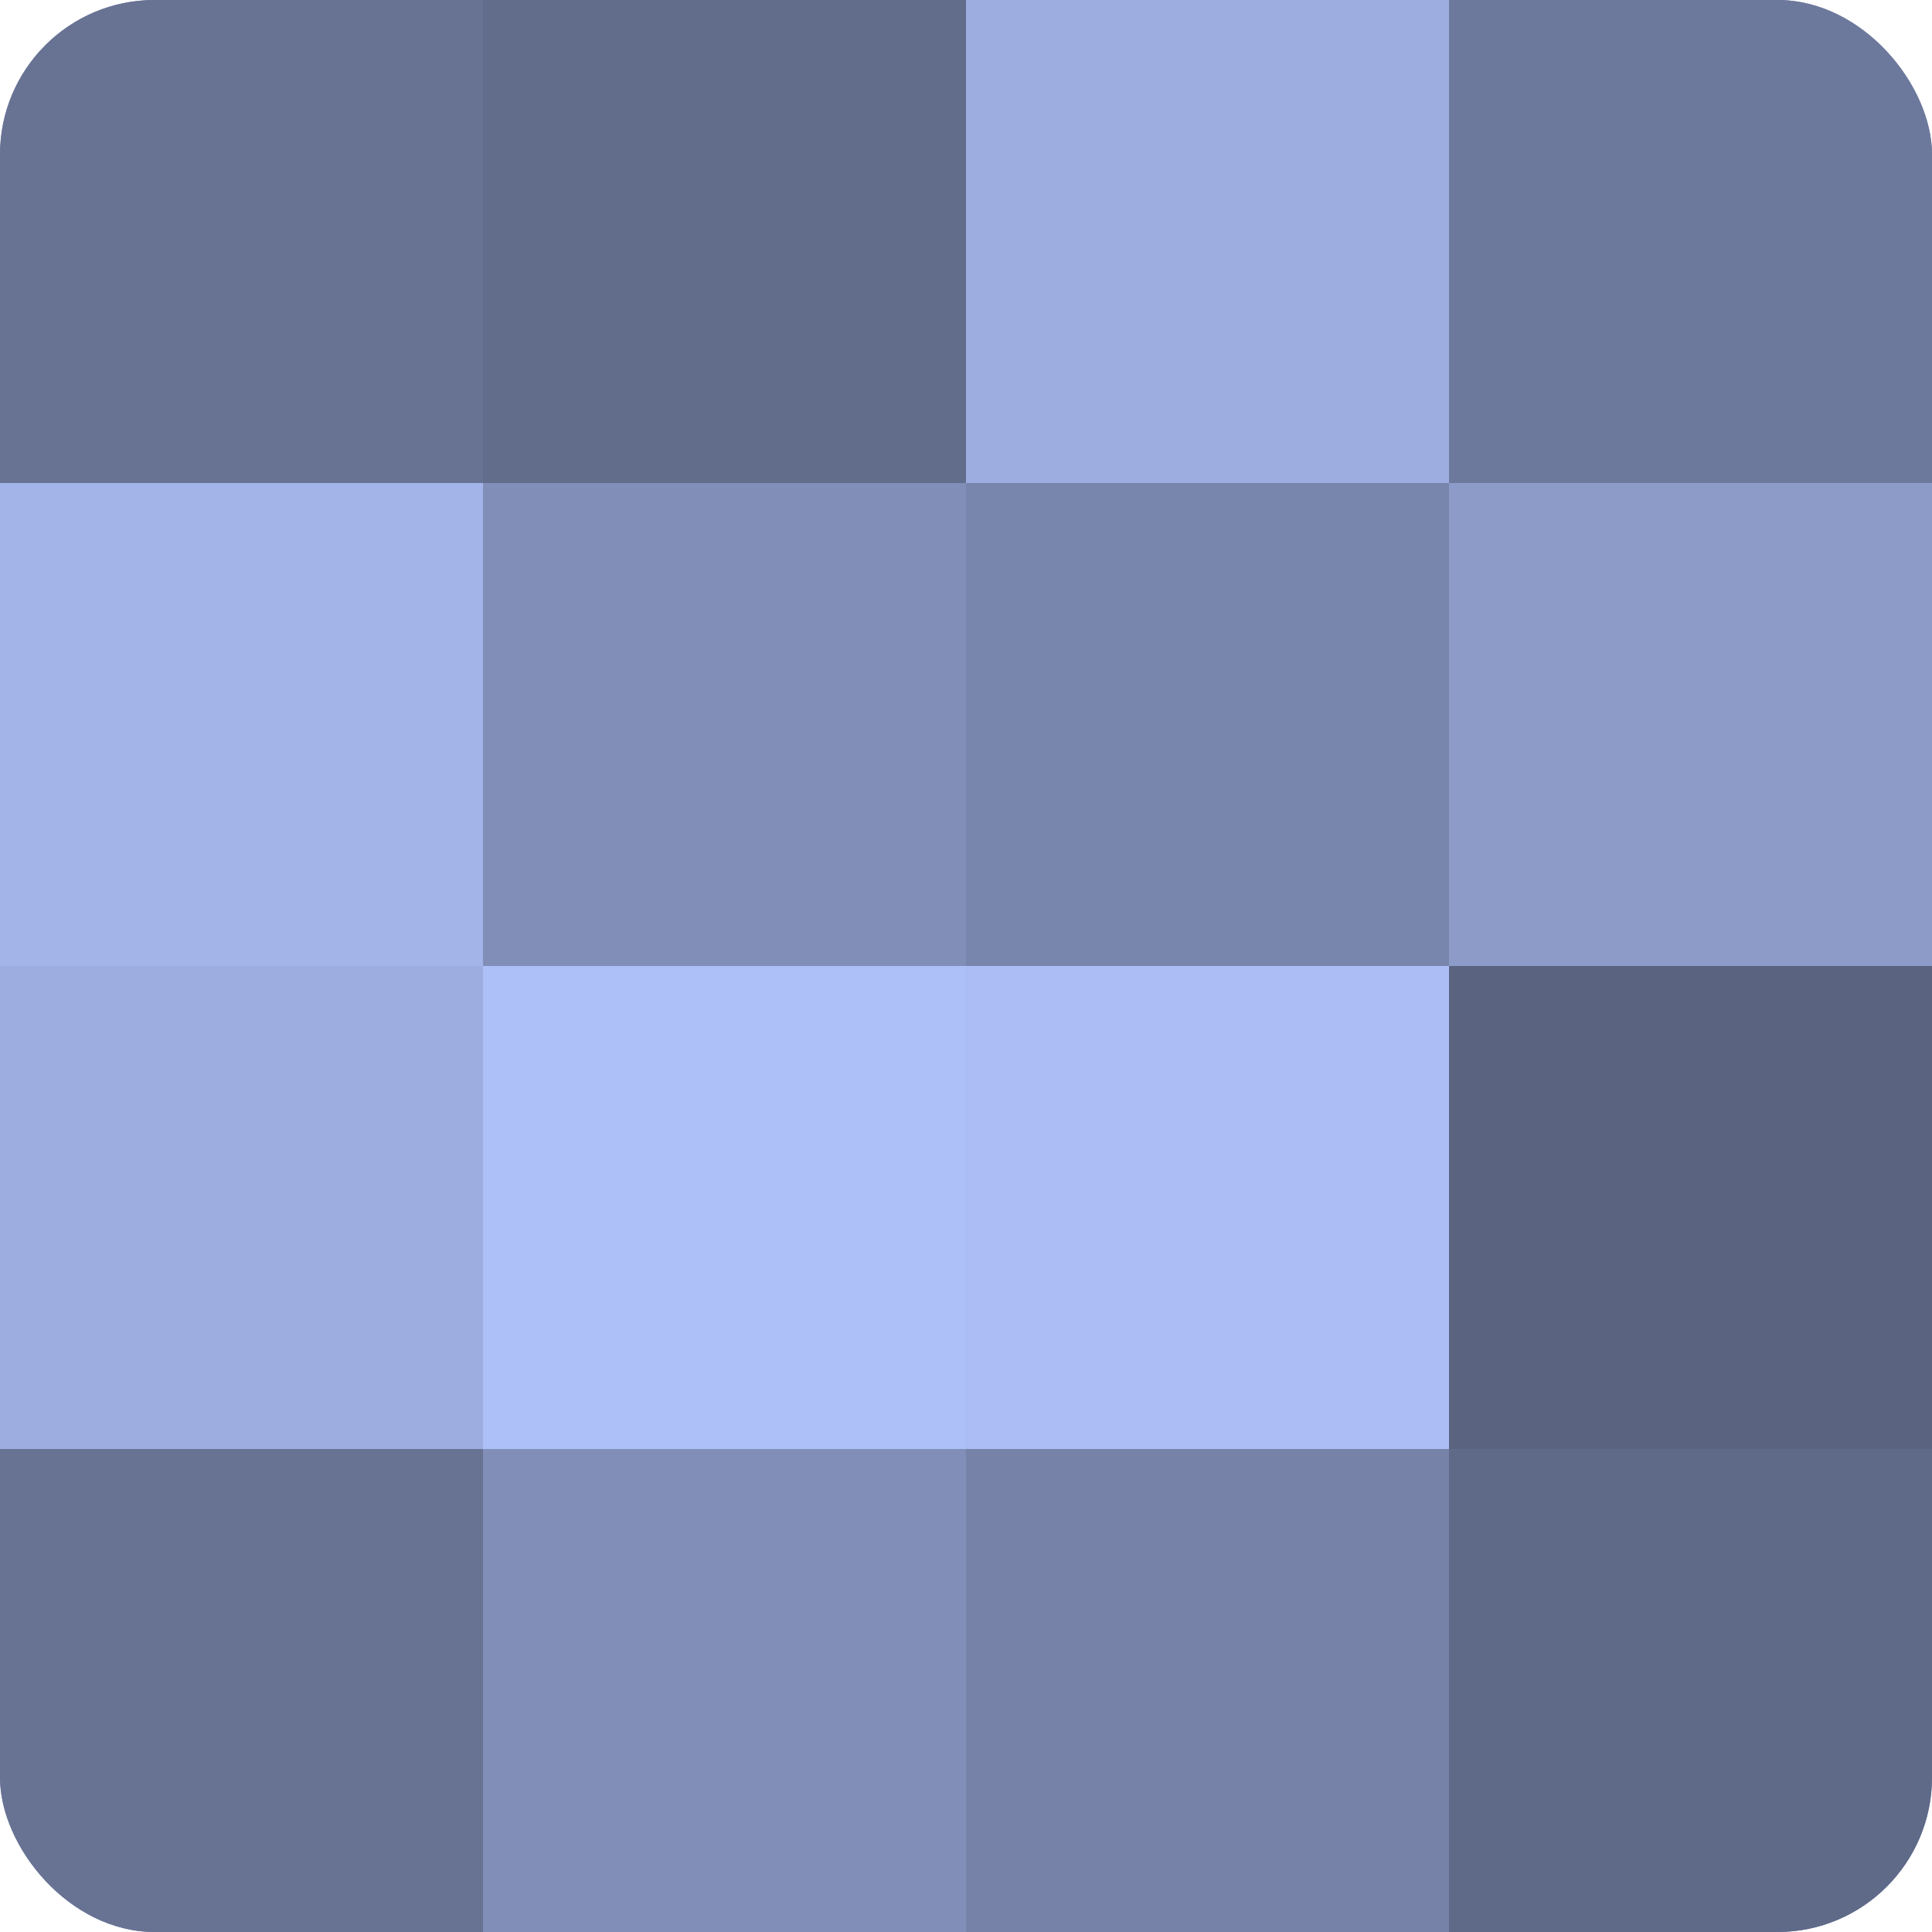 <?xml version="1.0" encoding="UTF-8"?>
<svg xmlns="http://www.w3.org/2000/svg" width="60" height="60" viewBox="0 0 100 100" preserveAspectRatio="xMidYMid meet"><defs><clipPath id="c" width="100" height="100"><rect width="100" height="100" rx="8" ry="8"/></clipPath></defs><g clip-path="url(#c)"><rect width="100" height="100" fill="#707ca0"/><rect width="25" height="25" fill="#687394"/><rect y="25" width="25" height="25" fill="#a2b4e8"/><rect y="50" width="25" height="25" fill="#9dade0"/><rect y="75" width="25" height="25" fill="#687394"/><rect x="25" width="25" height="25" fill="#626d8c"/><rect x="25" y="25" width="25" height="25" fill="#818fb8"/><rect x="25" y="50" width="25" height="25" fill="#adc0f8"/><rect x="25" y="75" width="25" height="25" fill="#818fb8"/><rect x="50" width="25" height="25" fill="#9dade0"/><rect x="50" y="25" width="25" height="25" fill="#7885ac"/><rect x="50" y="50" width="25" height="25" fill="#abbdf4"/><rect x="50" y="75" width="25" height="25" fill="#7682a8"/><rect x="75" width="25" height="25" fill="#6d799c"/><rect x="75" y="25" width="25" height="25" fill="#8c9bc8"/><rect x="75" y="50" width="25" height="25" fill="#5a6380"/><rect x="75" y="75" width="25" height="25" fill="#5f6988"/></g></svg>

